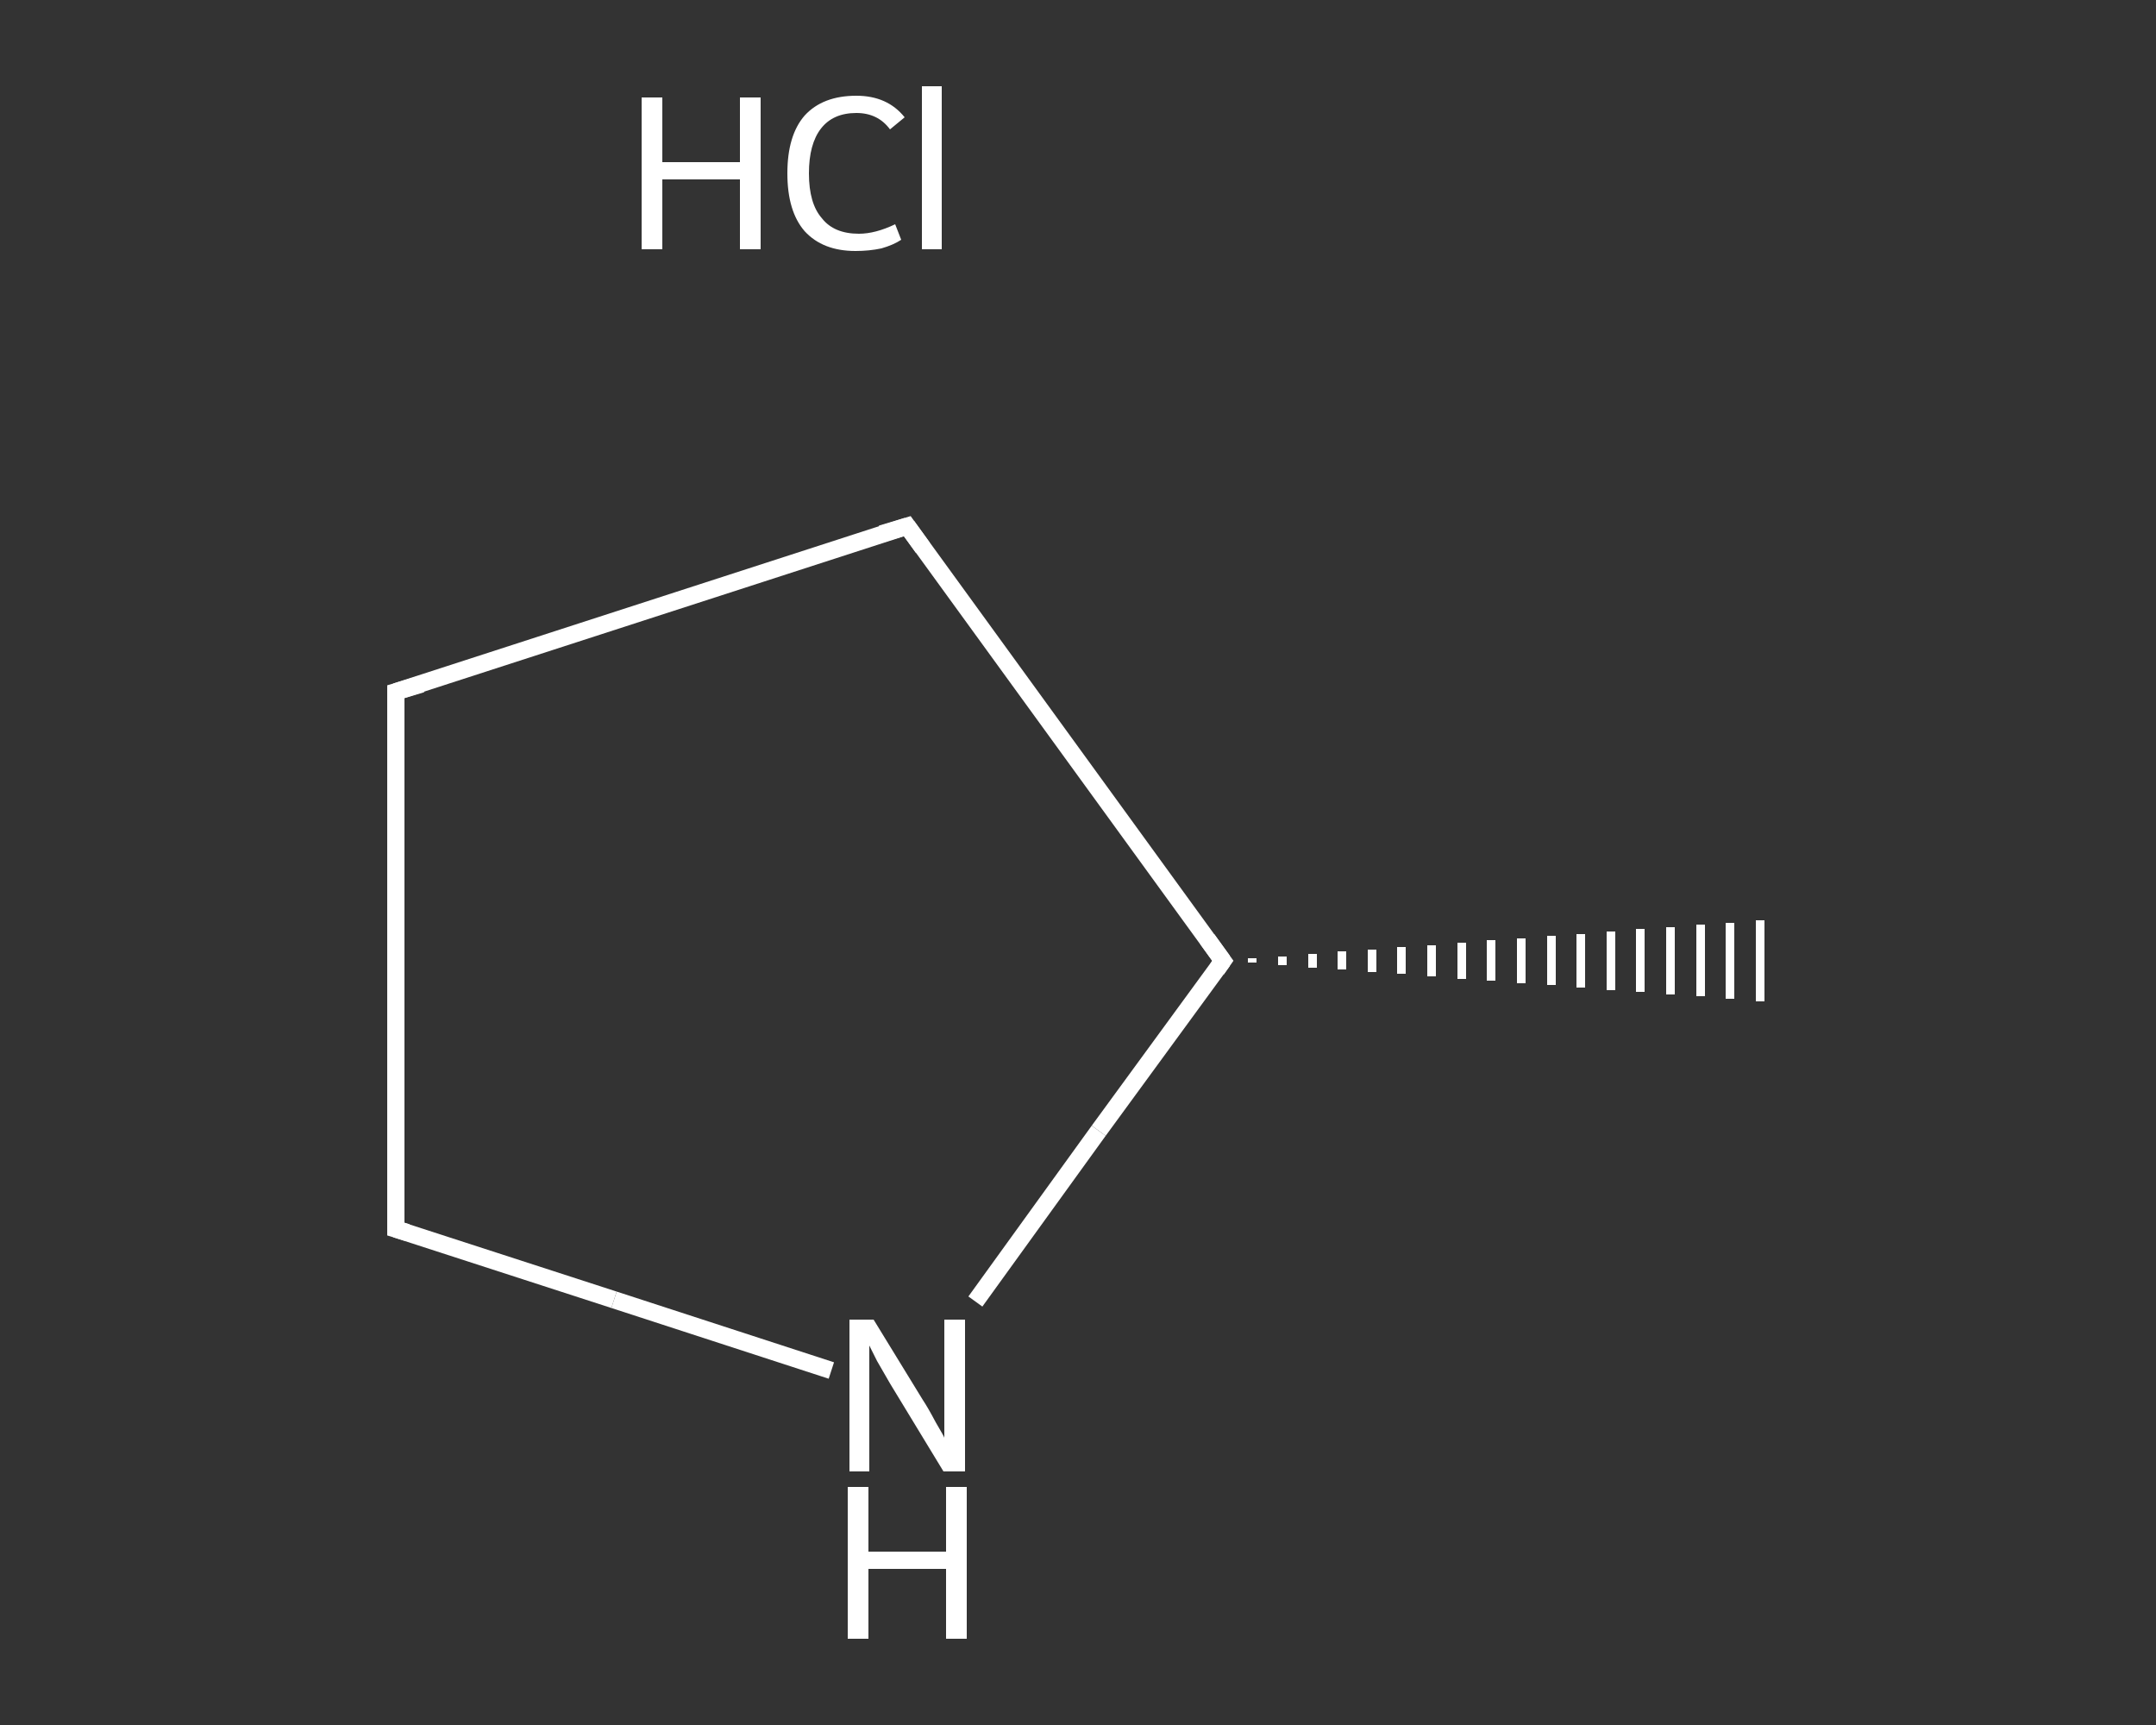<?xml version='1.0' encoding='iso-8859-1'?>
<svg version='1.1' baseProfile='full'
              xmlns='http://www.w3.org/2000/svg'
                      xmlns:rdkit='http://www.rdkit.org/xml'
                      xmlns:xlink='http://www.w3.org/1999/xlink'
                  xml:space='preserve'
width='250px' height='200px' viewBox='0 0 250 200'>
<rect x="0" y="0" width="250" height="200" fill="#333333" stroke="none"/>
<!-- END OF HEADER -->
<rect style='opacity:1.0;fill:transparent;stroke:none' width='250.0' height='200.0' x='0.0' y='0.0'> </rect>
<path class='bond-0 atom-1 atom-0' d='M 145.2,111.1 L 145.2,111.6' style='fill:none;fill-rule:evenodd;stroke:#FFFFFF;stroke-width:1.0px;stroke-linecap:butt;stroke-linejoin:miter;stroke-opacity:1' />
<path class='bond-0 atom-1 atom-0' d='M 148.7,110.9 L 148.7,111.9' style='fill:none;fill-rule:evenodd;stroke:#FFFFFF;stroke-width:1.0px;stroke-linecap:butt;stroke-linejoin:miter;stroke-opacity:1' />
<path class='bond-0 atom-1 atom-0' d='M 152.2,110.6 L 152.2,112.2' style='fill:none;fill-rule:evenodd;stroke:#FFFFFF;stroke-width:1.0px;stroke-linecap:butt;stroke-linejoin:miter;stroke-opacity:1' />
<path class='bond-0 atom-1 atom-0' d='M 155.6,110.3 L 155.6,112.4' style='fill:none;fill-rule:evenodd;stroke:#FFFFFF;stroke-width:1.0px;stroke-linecap:butt;stroke-linejoin:miter;stroke-opacity:1' />
<path class='bond-0 atom-1 atom-0' d='M 159.1,110.1 L 159.1,112.7' style='fill:none;fill-rule:evenodd;stroke:#FFFFFF;stroke-width:1.0px;stroke-linecap:butt;stroke-linejoin:miter;stroke-opacity:1' />
<path class='bond-0 atom-1 atom-0' d='M 162.5,109.8 L 162.5,112.9' style='fill:none;fill-rule:evenodd;stroke:#FFFFFF;stroke-width:1.0px;stroke-linecap:butt;stroke-linejoin:miter;stroke-opacity:1' />
<path class='bond-0 atom-1 atom-0' d='M 166.0,109.6 L 166.0,113.2' style='fill:none;fill-rule:evenodd;stroke:#FFFFFF;stroke-width:1.0px;stroke-linecap:butt;stroke-linejoin:miter;stroke-opacity:1' />
<path class='bond-0 atom-1 atom-0' d='M 169.5,109.3 L 169.5,113.5' style='fill:none;fill-rule:evenodd;stroke:#FFFFFF;stroke-width:1.0px;stroke-linecap:butt;stroke-linejoin:miter;stroke-opacity:1' />
<path class='bond-0 atom-1 atom-0' d='M 172.9,109.0 L 172.9,113.7' style='fill:none;fill-rule:evenodd;stroke:#FFFFFF;stroke-width:1.0px;stroke-linecap:butt;stroke-linejoin:miter;stroke-opacity:1' />
<path class='bond-0 atom-1 atom-0' d='M 176.4,108.8 L 176.4,114.0' style='fill:none;fill-rule:evenodd;stroke:#FFFFFF;stroke-width:1.0px;stroke-linecap:butt;stroke-linejoin:miter;stroke-opacity:1' />
<path class='bond-0 atom-1 atom-0' d='M 179.9,108.5 L 179.9,114.2' style='fill:none;fill-rule:evenodd;stroke:#FFFFFF;stroke-width:1.0px;stroke-linecap:butt;stroke-linejoin:miter;stroke-opacity:1' />
<path class='bond-0 atom-1 atom-0' d='M 183.3,108.3 L 183.3,114.5' style='fill:none;fill-rule:evenodd;stroke:#FFFFFF;stroke-width:1.0px;stroke-linecap:butt;stroke-linejoin:miter;stroke-opacity:1' />
<path class='bond-0 atom-1 atom-0' d='M 186.8,108.0 L 186.8,114.8' style='fill:none;fill-rule:evenodd;stroke:#FFFFFF;stroke-width:1.0px;stroke-linecap:butt;stroke-linejoin:miter;stroke-opacity:1' />
<path class='bond-0 atom-1 atom-0' d='M 190.2,107.7 L 190.2,115.0' style='fill:none;fill-rule:evenodd;stroke:#FFFFFF;stroke-width:1.0px;stroke-linecap:butt;stroke-linejoin:miter;stroke-opacity:1' />
<path class='bond-0 atom-1 atom-0' d='M 193.7,107.5 L 193.7,115.3' style='fill:none;fill-rule:evenodd;stroke:#FFFFFF;stroke-width:1.0px;stroke-linecap:butt;stroke-linejoin:miter;stroke-opacity:1' />
<path class='bond-0 atom-1 atom-0' d='M 197.2,107.2 L 197.2,115.5' style='fill:none;fill-rule:evenodd;stroke:#FFFFFF;stroke-width:1.0px;stroke-linecap:butt;stroke-linejoin:miter;stroke-opacity:1' />
<path class='bond-0 atom-1 atom-0' d='M 200.6,107.0 L 200.6,115.8' style='fill:none;fill-rule:evenodd;stroke:#FFFFFF;stroke-width:1.0px;stroke-linecap:butt;stroke-linejoin:miter;stroke-opacity:1' />
<path class='bond-0 atom-1 atom-0' d='M 204.1,106.7 L 204.1,116.1' style='fill:none;fill-rule:evenodd;stroke:#FFFFFF;stroke-width:1.0px;stroke-linecap:butt;stroke-linejoin:miter;stroke-opacity:1' />
<path class='bond-1 atom-1 atom-2' d='M 141.8,111.4 L 105.2,61.0' style='fill:none;fill-rule:evenodd;stroke:#FFFFFF;stroke-width:2.0px;stroke-linecap:butt;stroke-linejoin:miter;stroke-opacity:1' />
<path class='bond-2 atom-2 atom-3' d='M 105.2,61.0 L 45.9,80.2' style='fill:none;fill-rule:evenodd;stroke:#FFFFFF;stroke-width:2.0px;stroke-linecap:butt;stroke-linejoin:miter;stroke-opacity:1' />
<path class='bond-3 atom-3 atom-4' d='M 45.9,80.2 L 45.9,142.5' style='fill:none;fill-rule:evenodd;stroke:#FFFFFF;stroke-width:2.0px;stroke-linecap:butt;stroke-linejoin:miter;stroke-opacity:1' />
<path class='bond-4 atom-4 atom-5' d='M 45.9,142.5 L 71.2,150.7' style='fill:none;fill-rule:evenodd;stroke:#FFFFFF;stroke-width:2.0px;stroke-linecap:butt;stroke-linejoin:miter;stroke-opacity:1' />
<path class='bond-4 atom-4 atom-5' d='M 71.2,150.7 L 96.4,158.9' style='fill:none;fill-rule:evenodd;stroke:#FFFFFF;stroke-width:2.0px;stroke-linecap:butt;stroke-linejoin:miter;stroke-opacity:1' />
<path class='bond-5 atom-5 atom-1' d='M 113.1,150.9 L 127.4,131.1' style='fill:none;fill-rule:evenodd;stroke:#FFFFFF;stroke-width:2.0px;stroke-linecap:butt;stroke-linejoin:miter;stroke-opacity:1' />
<path class='bond-5 atom-5 atom-1' d='M 127.4,131.1 L 141.8,111.4' style='fill:none;fill-rule:evenodd;stroke:#FFFFFF;stroke-width:2.0px;stroke-linecap:butt;stroke-linejoin:miter;stroke-opacity:1' />
<path d='M 140.0,108.9 L 141.8,111.4 L 141.1,112.4' style='fill:none;stroke:#FFFFFF;stroke-width:2.0px;stroke-linecap:butt;stroke-linejoin:miter;stroke-opacity:1;' />
<path d='M 107.0,63.5 L 105.2,61.0 L 102.2,61.9' style='fill:none;stroke:#FFFFFF;stroke-width:2.0px;stroke-linecap:butt;stroke-linejoin:miter;stroke-opacity:1;' />
<path d='M 48.9,79.3 L 45.9,80.2 L 45.9,83.3' style='fill:none;stroke:#FFFFFF;stroke-width:2.0px;stroke-linecap:butt;stroke-linejoin:miter;stroke-opacity:1;' />
<path d='M 45.9,139.4 L 45.9,142.5 L 47.2,142.9' style='fill:none;stroke:#FFFFFF;stroke-width:2.0px;stroke-linecap:butt;stroke-linejoin:miter;stroke-opacity:1;' />
<path class='atom-5' d='M 101.3 153.0
L 107.0 162.3
Q 107.6 163.2, 108.5 164.9
Q 109.5 166.6, 109.5 166.7
L 109.5 153.0
L 111.9 153.0
L 111.9 170.6
L 109.4 170.6
L 103.2 160.4
Q 102.5 159.2, 101.7 157.8
Q 101.0 156.4, 100.8 156.0
L 100.8 170.6
L 98.5 170.6
L 98.5 153.0
L 101.3 153.0
' fill='#FFFFFF'/>
<path class='atom-5' d='M 98.3 172.4
L 100.7 172.4
L 100.7 179.9
L 109.7 179.9
L 109.7 172.4
L 112.1 172.4
L 112.1 190.0
L 109.7 190.0
L 109.7 181.9
L 100.7 181.9
L 100.7 190.0
L 98.3 190.0
L 98.3 172.4
' fill='#FFFFFF'/>
<path class='atom-6' d='M 74.4 11.3
L 76.8 11.3
L 76.8 18.8
L 85.8 18.8
L 85.8 11.3
L 88.2 11.3
L 88.2 28.9
L 85.8 28.9
L 85.8 20.8
L 76.8 20.8
L 76.8 28.9
L 74.4 28.9
L 74.4 11.3
' fill='#FFFFFF'/>
<path class='atom-6' d='M 91.3 20.1
Q 91.3 15.7, 93.3 13.4
Q 95.4 11.1, 99.3 11.1
Q 102.9 11.1, 104.9 13.6
L 103.2 15.0
Q 101.8 13.1, 99.3 13.1
Q 96.6 13.1, 95.2 14.9
Q 93.8 16.7, 93.8 20.1
Q 93.8 23.6, 95.3 25.3
Q 96.7 27.1, 99.6 27.1
Q 101.5 27.1, 103.8 26.0
L 104.5 27.8
Q 103.6 28.4, 102.2 28.8
Q 100.8 29.1, 99.2 29.1
Q 95.4 29.1, 93.3 26.8
Q 91.3 24.5, 91.3 20.1
' fill='#FFFFFF'/>
<path class='atom-6' d='M 106.9 10.0
L 109.2 10.0
L 109.2 28.9
L 106.9 28.9
L 106.9 10.0
' fill='#FFFFFF'/>
</svg>
